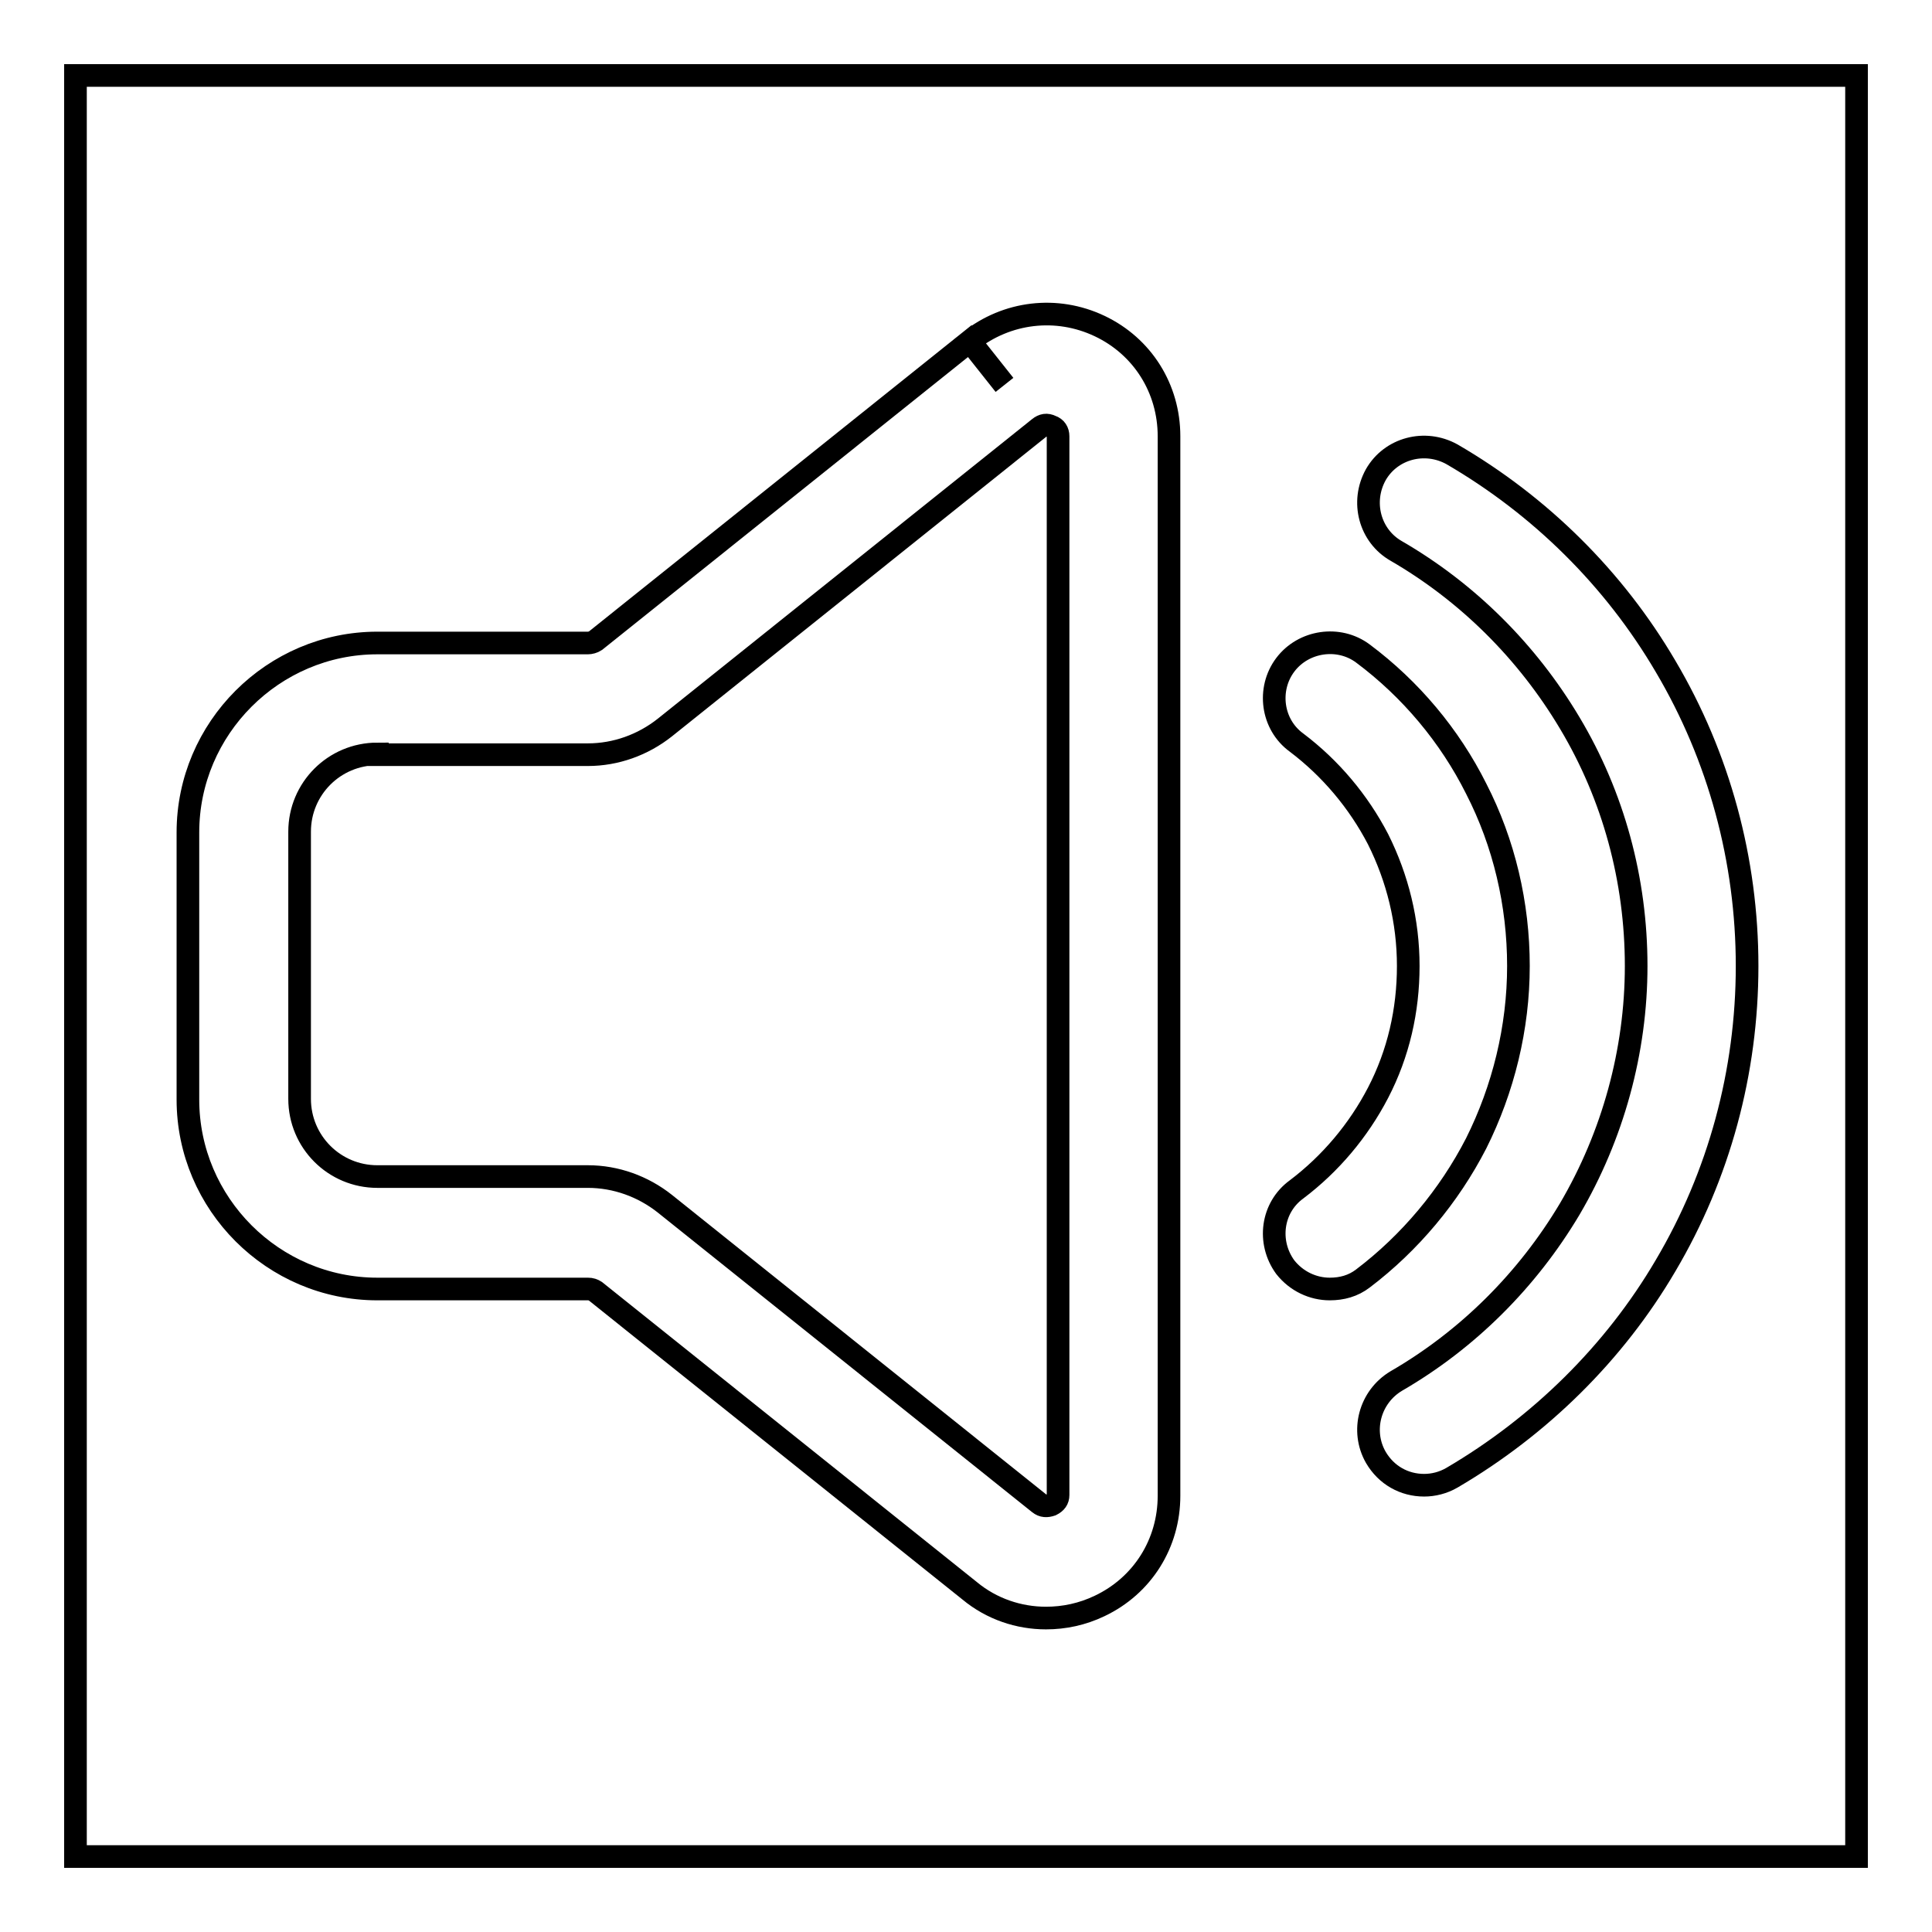 <?xml version="1.0" encoding="utf-8"?>
<!-- Svg Vector Icons : http://www.onlinewebfonts.com/icon -->
<!DOCTYPE svg PUBLIC "-//W3C//DTD SVG 1.1//EN" "http://www.w3.org/Graphics/SVG/1.1/DTD/svg11.dtd">
<svg version="1.1" xmlns="http://www.w3.org/2000/svg" xmlns:xlink="http://www.w3.org/1999/xlink" x="0px" y="0px" viewBox="0 0 256 256" enable-background="new 0 0 256 256" xml:space="preserve">
<g> <path stroke-width="3" fill-opacity="0" stroke="#000000"  d="M10,10h236v236H10V10z"/> <path stroke-width="3" fill-opacity="0" stroke="#000000"  d="M138.6,214.4c-3.6,0-7.2-1.2-10.1-3.6l-49.6-39.7c-0.3-0.2-0.6-0.3-1-0.3H50c-13.8,0-25.1-11.3-25.1-25.1 v-35.4c0-13.8,11.3-25.1,25.1-25.1h27.9c0.3,0,0.7-0.1,1-0.3l49.6-39.7l4.6,5.8l-4.6-5.8c4.9-3.9,11.5-4.7,17.2-2s9.2,8.3,9.2,14.6 v140.4c0,6.3-3.5,11.9-9.2,14.6C143.4,213.9,141,214.4,138.6,214.4z M50,99.9c-5.7,0-10.3,4.6-10.3,10.3v35.4 c0,5.7,4.6,10.3,10.3,10.3h27.9c3.7,0,7.3,1.3,10.2,3.6l49.6,39.7c0.5,0.4,1,0.4,1.6,0.2c0.6-0.3,0.9-0.7,0.9-1.3V57.8 c0-0.6-0.3-1.1-0.9-1.3c-0.6-0.3-1.1-0.2-1.6,0.2L88.1,96.4c-2.9,2.3-6.5,3.6-10.2,3.6H50z M176.2,170.8c-2.2,0-4.4-1-5.9-2.9 c-2.4-3.3-1.8-7.9,1.5-10.3c4.5-3.4,8.2-7.8,10.8-12.8c2.7-5.2,4-10.9,4-16.8c0-5.9-1.4-11.6-4-16.8c-2.6-5-6.3-9.4-10.8-12.8 c-3.3-2.4-3.9-7.1-1.5-10.3c2.4-3.2,7.1-3.9,10.3-1.5c6.3,4.7,11.5,10.9,15,17.9c3.7,7.2,5.6,15.3,5.6,23.5c0,8.2-2,16.3-5.6,23.5 c-3.6,7-8.8,13.2-15,17.9C179.3,170.4,177.8,170.8,176.2,170.8L176.2,170.8z"/> <path stroke-width="3" fill-opacity="0" stroke="#000000"  d="M188.7,196.8c-2.6,0-5-1.3-6.4-3.7c-2-3.5-0.8-8,2.7-10.1c9.5-5.5,17.4-13.4,23-22.8 c5.7-9.7,8.8-20.9,8.8-32.2c0-11.4-3-22.5-8.8-32.2c-5.6-9.4-13.5-17.3-23-22.8c-3.5-2-4.7-6.5-2.7-10.1c2-3.5,6.5-4.7,10.1-2.7 c11.7,6.8,21.5,16.5,28.3,28.1c7.1,12,10.8,25.7,10.8,39.7c0,14-3.7,27.7-10.8,39.7c-6.8,11.6-16.7,21.3-28.3,28.1 C191.2,196.5,189.9,196.8,188.7,196.8z"/></g>
</svg>